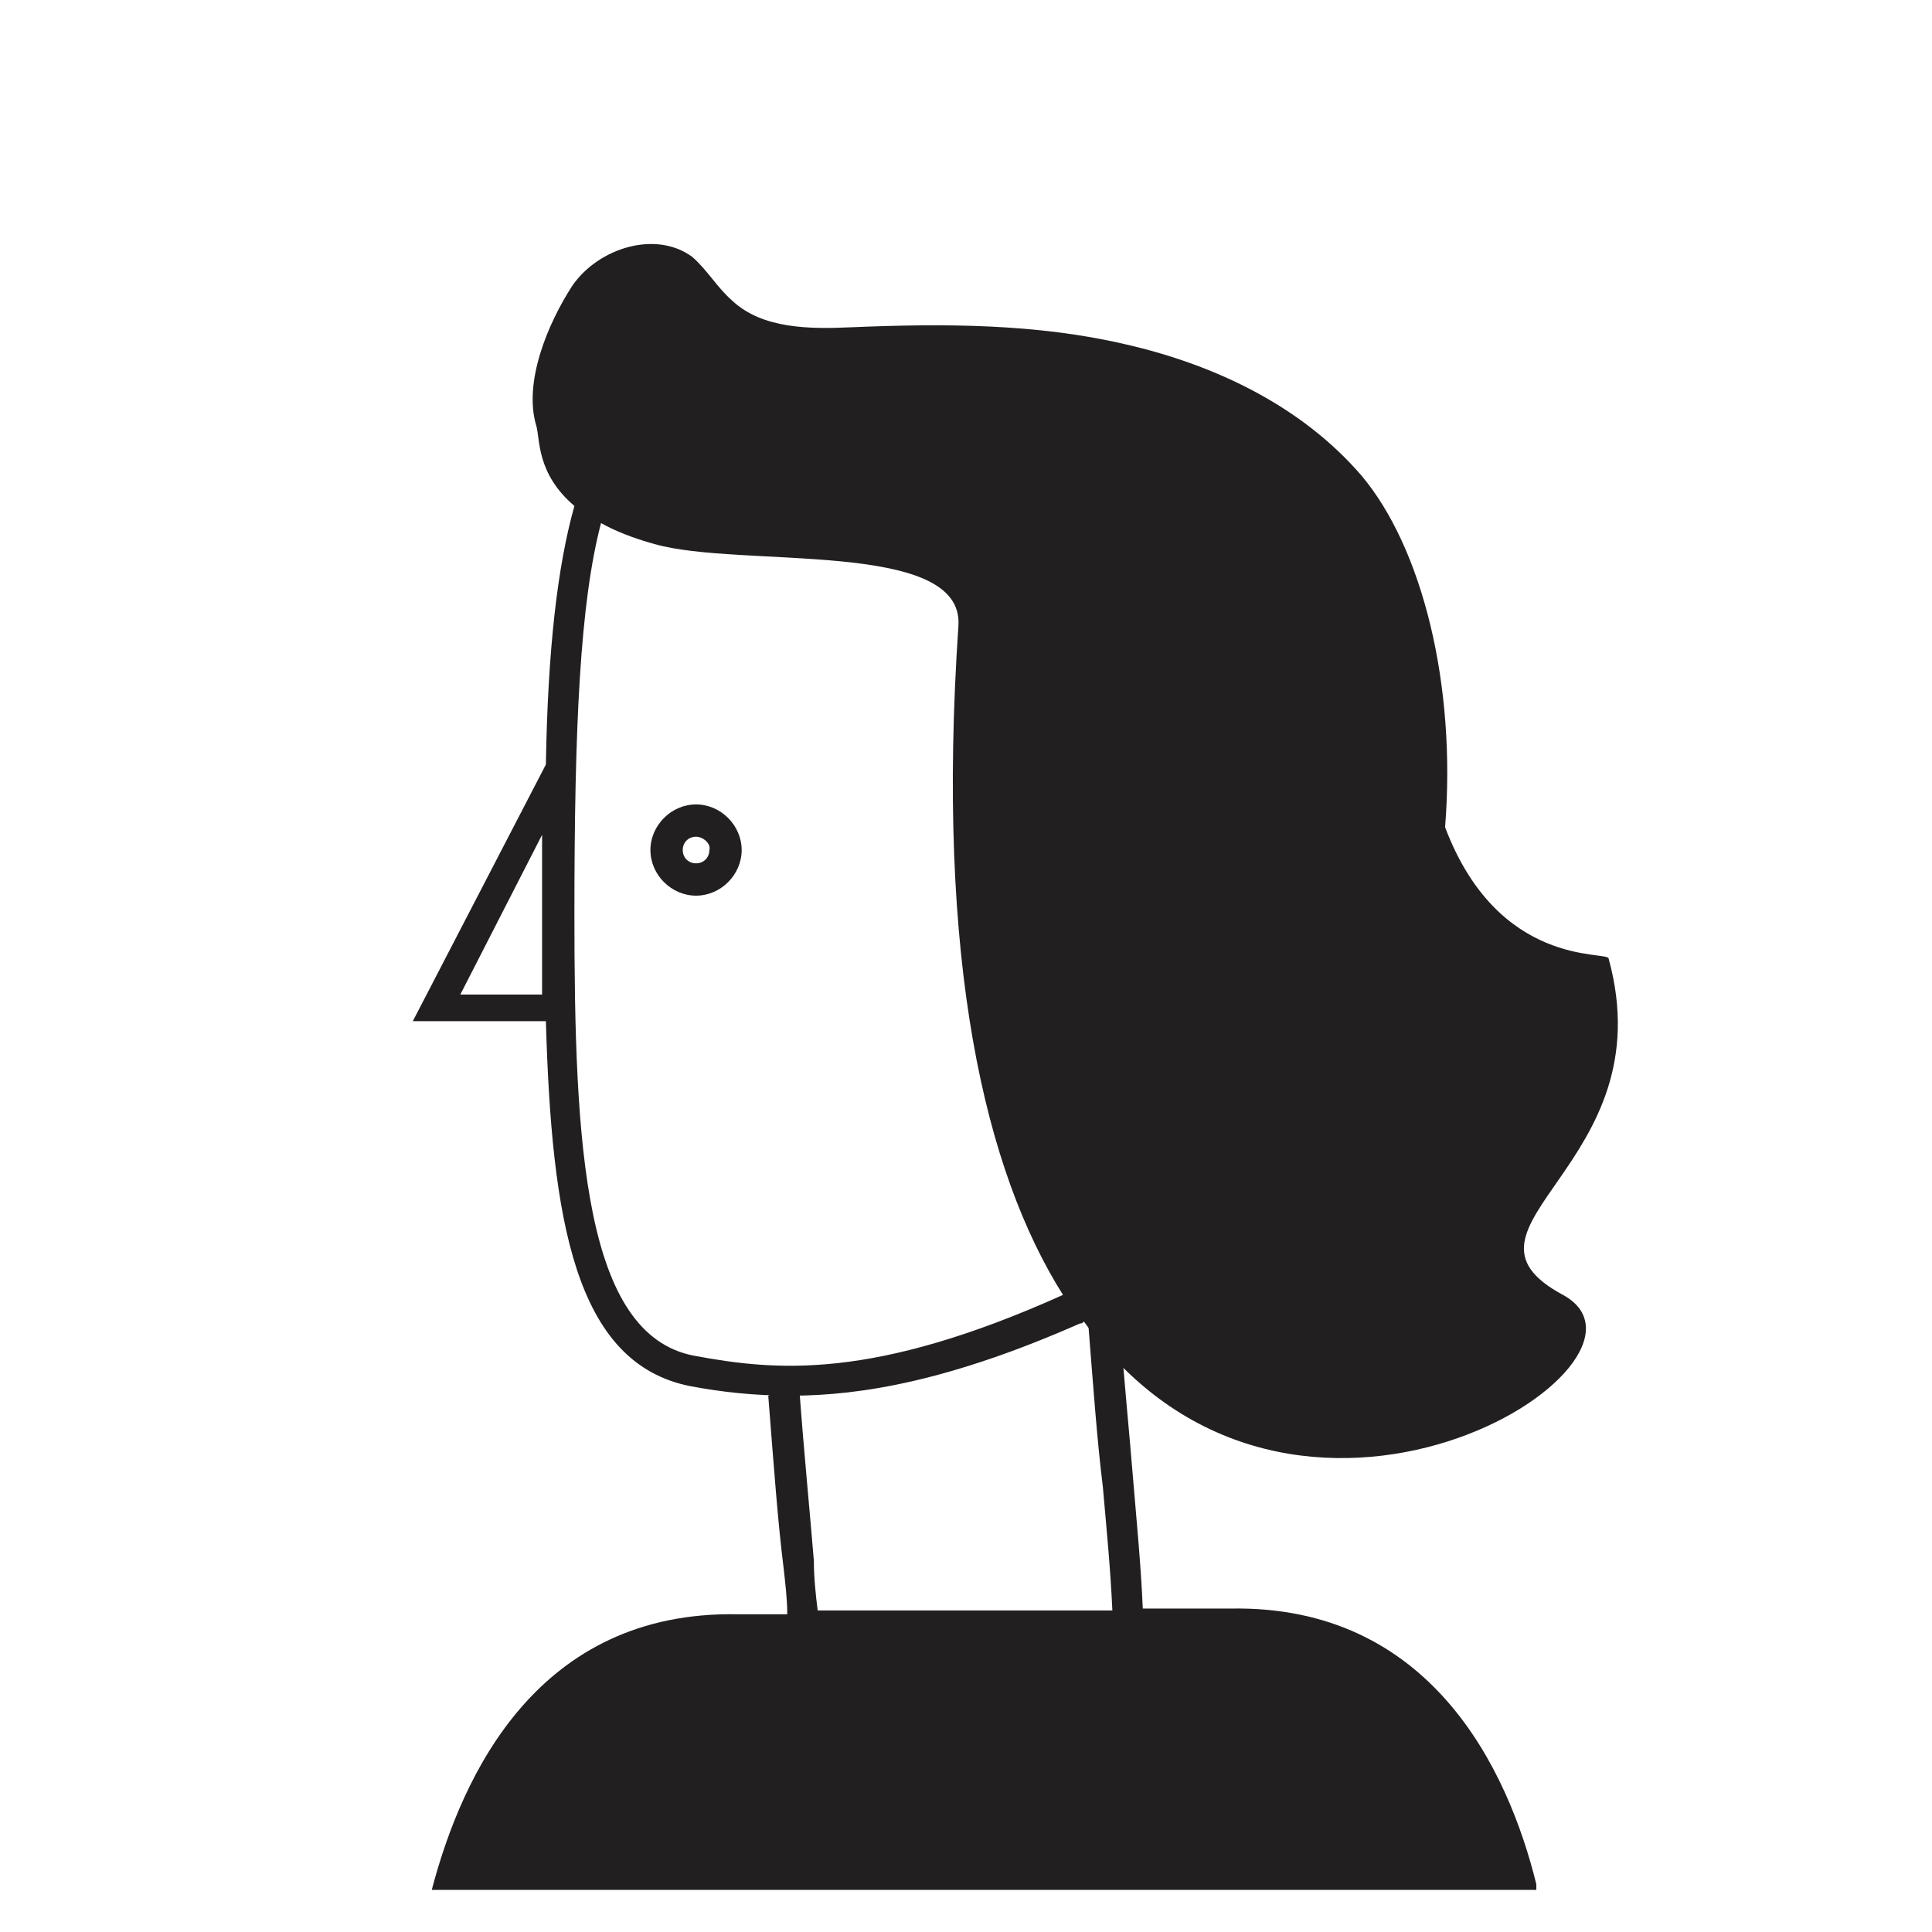 <?xml version="1.0" encoding="UTF-8"?>
<!-- Uploaded to: SVG Repo, www.svgrepo.com, Generator: SVG Repo Mixer Tools -->
<svg width="800px" height="800px" version="1.1" viewBox="144 144 512 512" xmlns="http://www.w3.org/2000/svg">
 <g fill="#221f20">
  <path d="m558.2 487.16c-33.754-18.137 27.207-34.258 12.09-89.176-0.504-2.016-29.223 2.519-43.328-34.762 3.023-37.785-6.047-74.059-22.168-93.203-15.617-18.137-38.289-29.223-62.473-34.762-23.68-5.543-48.367-5.543-72.547-4.535-11.082 0.504-23.68 0.504-31.738-7.055-4.031-3.527-6.551-8.062-10.578-11.586-9.574-7.055-24.688-2.519-31.738 7.559-6.551 10.078-13.098 25.695-9.574 37.281 1.008 3.527 0 12.594 10.078 21.16-4.535 16.121-7.055 38.289-7.559 68.52l-35.266 68.016h35.266c1.512 52.395 7.559 90.688 38.289 96.73 8.062 1.512 16.625 2.519 26.703 2.519 18.641 0 42.32-4.031 76.578-19.145 0.504 0 0.504 0 1.008-0.504 55.414 76.574 159.2 10.574 126.96-7.059zm-270.04-79.602h-22.168l21.664-42.32v21.664 22.672c0.504-1.008 0.504-1.512 0.504-2.016zm39.801 95.727c-29.223-5.543-31.738-55.922-31.738-116.88 0-50.383 1.512-82.625 7.055-103.79 3.527 2.016 8.566 4.031 14.105 5.543 22.672 6.551 82.121-1.512 80.609 21.664-6.047 89.176 7.055 144.59 27.711 177.34-50.383 22.668-76.078 20.148-97.742 16.121z"/>
  <path d="m328.46 381.36c-6.551 0-12.09-5.543-12.09-12.09 0-6.551 5.543-12.09 12.09-12.09 6.551 0 12.09 5.543 12.09 12.09 0.004 6.547-5.539 12.09-12.09 12.09zm0-15.621c-2.016 0-3.527 1.512-3.527 3.527s1.512 3.527 3.527 3.527 3.527-1.512 3.527-3.527c0.504-1.512-1.512-3.527-3.527-3.527z"/>
  <path d="m551.14 643.34c-7.559-30.73-28.215-74.059-81.113-73.051h-23.176c-0.504-11.586-1.512-21.664-2.519-33.754-1.008-12.594-2.519-27.207-4.031-47.863-2.519 1.512-5.039 2.519-8.062 4.031 1.512 19.145 2.519 33.25 4.031 45.344 1.008 11.586 2.016 21.664 2.519 32.746h-78.094c-0.504-4.031-1.008-8.566-1.008-13.098-1.008-12.594-2.519-27.207-4.031-47.863-2.519 1.512-5.039 2.519-8.062 4.031 1.512 19.145 2.519 33.25 4.031 45.344 0.504 4.535 1.008 8.566 1.008 12.594h-13.098c-52.898-1.008-73.051 42.32-81.113 73.051h292.72z"/>
 </g>
</svg>
